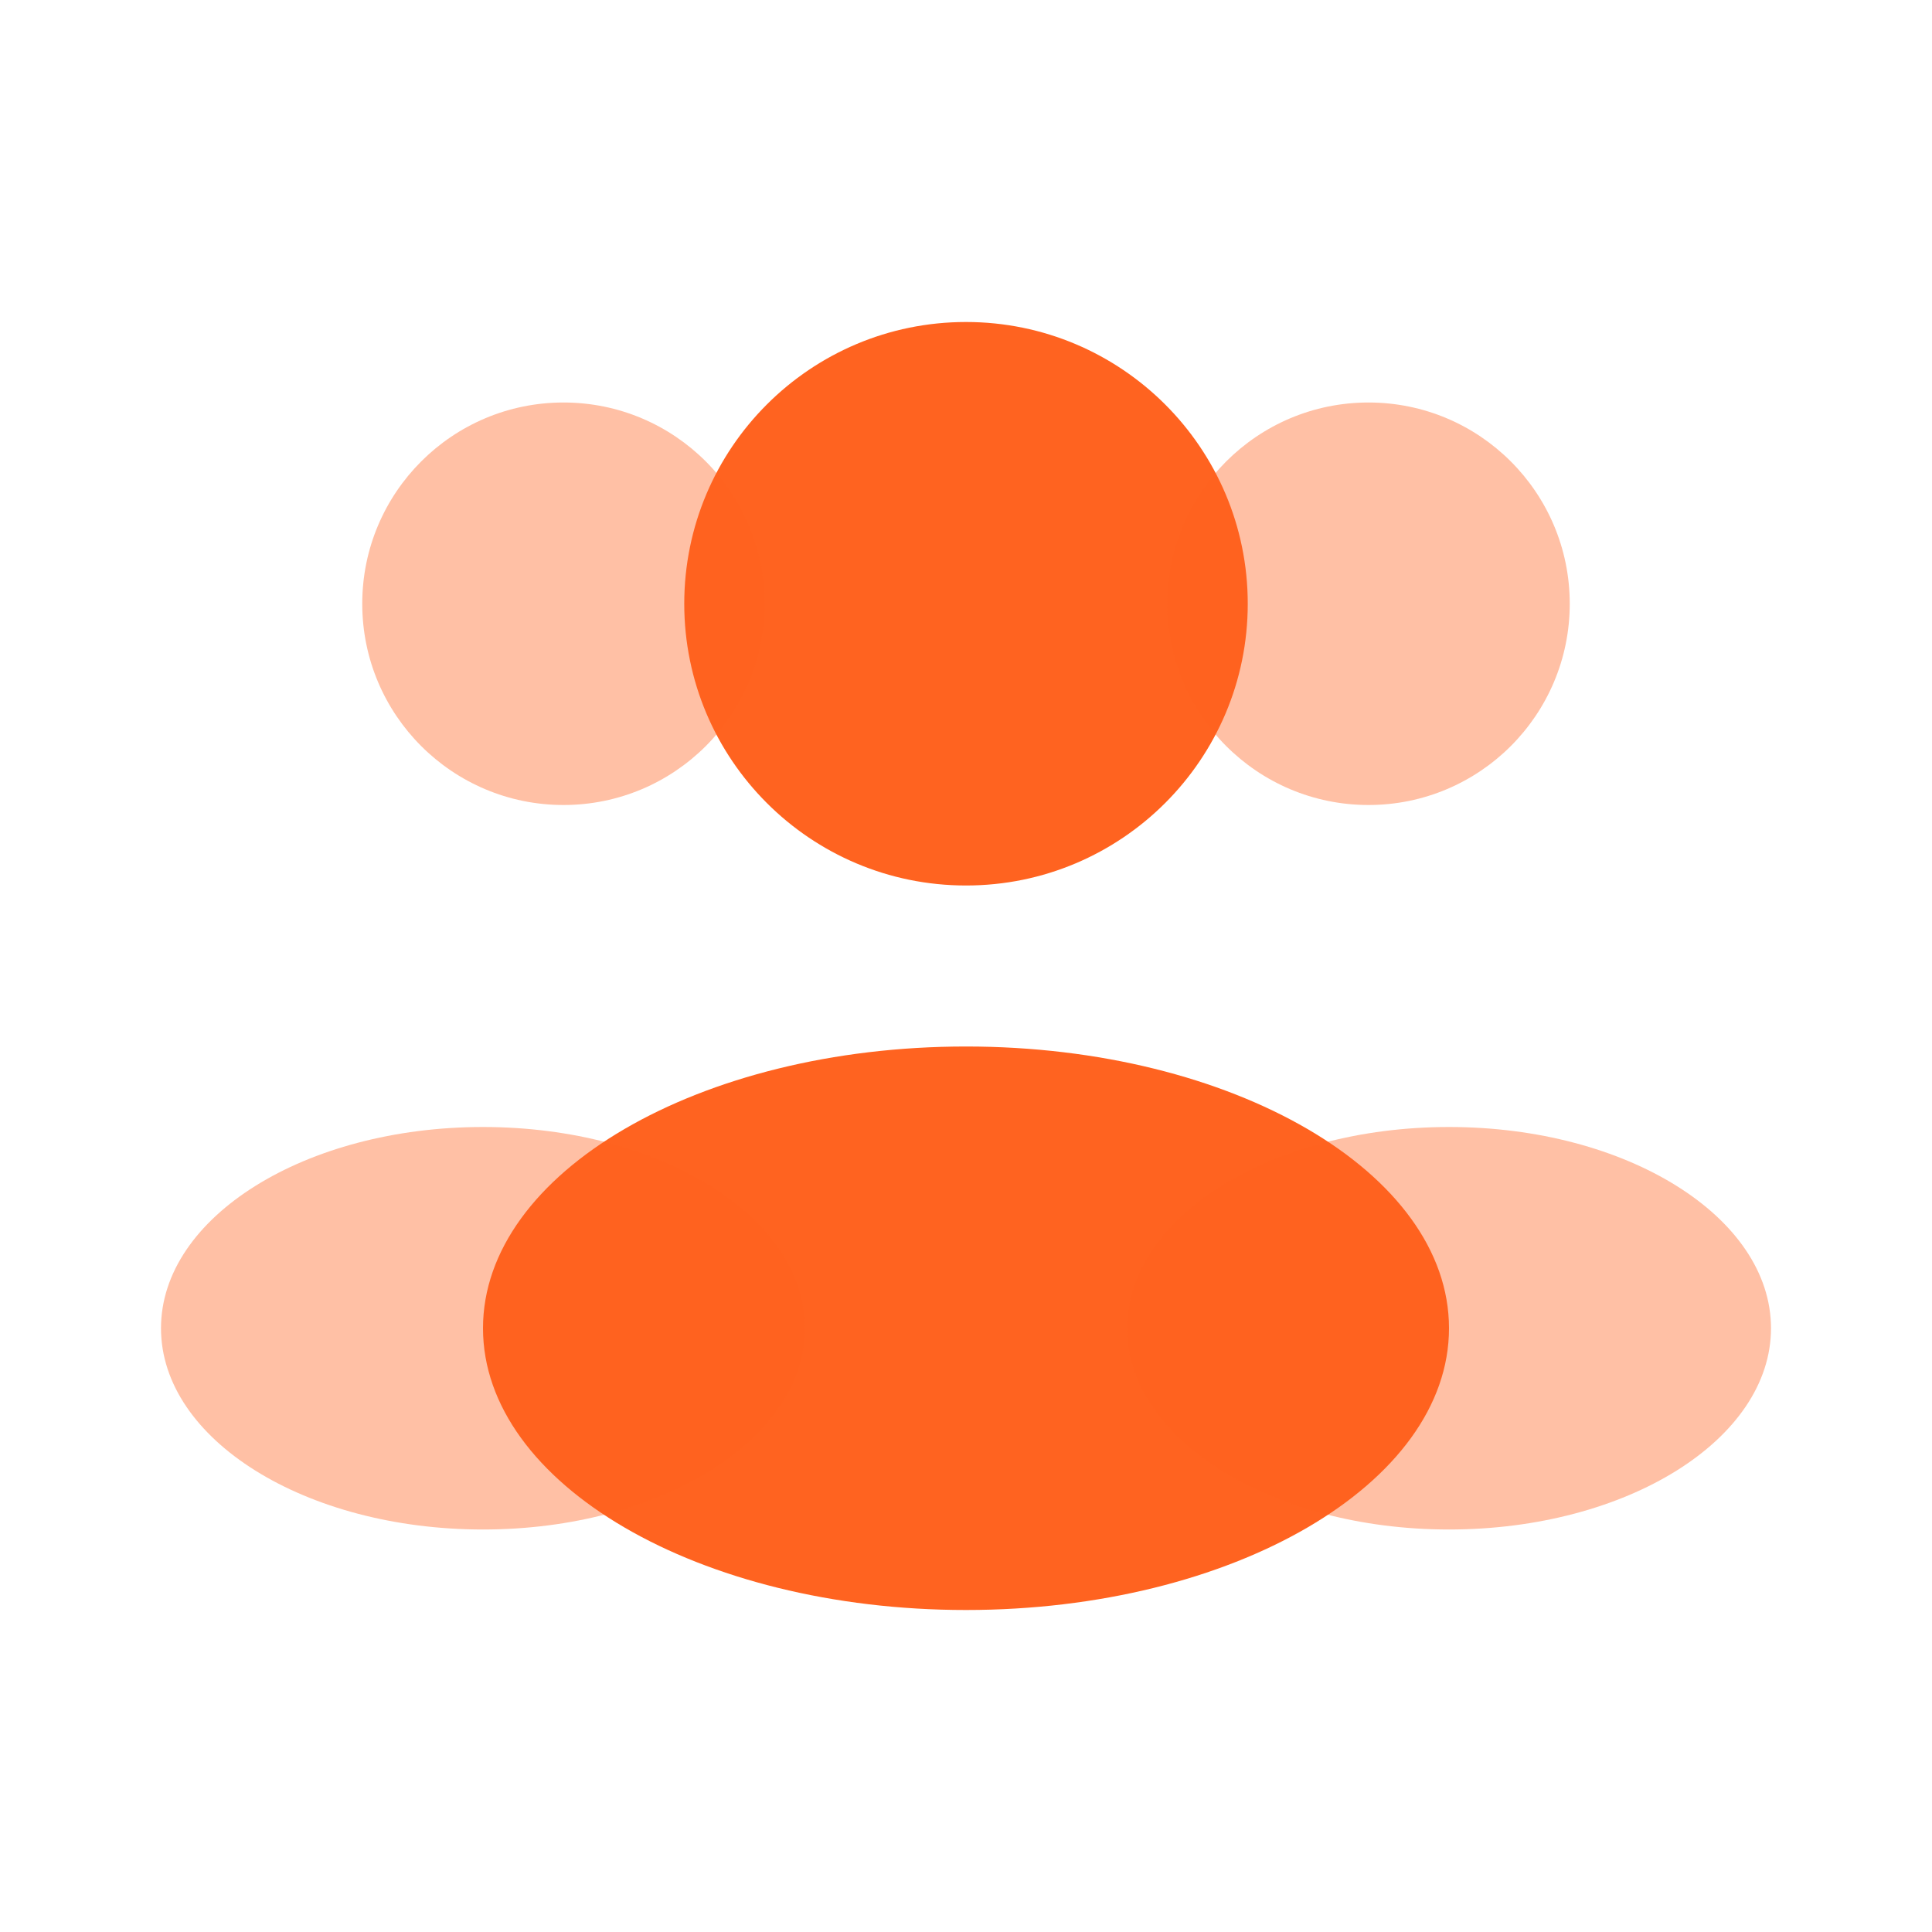 <svg width="30" height="30" viewBox="0 0 30 30" fill="none" xmlns="http://www.w3.org/2000/svg">
<path d="M19.375 9.375C19.375 11.791 17.416 13.75 15 13.75C12.584 13.75 10.625 11.791 10.625 9.375C10.625 6.959 12.584 5 15 5C17.416 5 19.375 6.959 19.375 9.375Z" fill="#FF6320"/>
<path opacity="0.4" d="M24.375 9.375C24.375 11.101 22.976 12.5 21.25 12.5C19.524 12.5 18.125 11.101 18.125 9.375C18.125 7.649 19.524 6.25 21.25 6.25C22.976 6.25 24.375 7.649 24.375 9.375Z" fill="#FF6320"/>
<path opacity="0.4" d="M5.625 9.375C5.625 11.101 7.024 12.5 8.75 12.5C10.476 12.5 11.875 11.101 11.875 9.375C11.875 7.649 10.476 6.25 8.75 6.25C7.024 6.25 5.625 7.649 5.625 9.375Z" fill="#FF6320"/>
<path d="M22.5 20.625C22.5 23.041 19.142 25 15 25C10.858 25 7.5 23.041 7.5 20.625C7.5 18.209 10.858 16.25 15 16.25C19.142 16.25 22.5 18.209 22.5 20.625Z" fill="#FF6320"/>
<path opacity="0.4" d="M27.5 20.625C27.5 22.351 25.261 23.75 22.5 23.75C19.739 23.75 17.5 22.351 17.5 20.625C17.5 18.899 19.739 17.5 22.5 17.5C25.261 17.5 27.5 18.899 27.5 20.625Z" fill="#FF6320"/>
<path opacity="0.4" d="M2.5 20.625C2.5 22.351 4.739 23.75 7.5 23.75C10.261 23.75 12.5 22.351 12.5 20.625C12.5 18.899 10.261 17.5 7.5 17.5C4.739 17.5 2.5 18.899 2.5 20.625Z" fill="#FF6320"/>
</svg>
